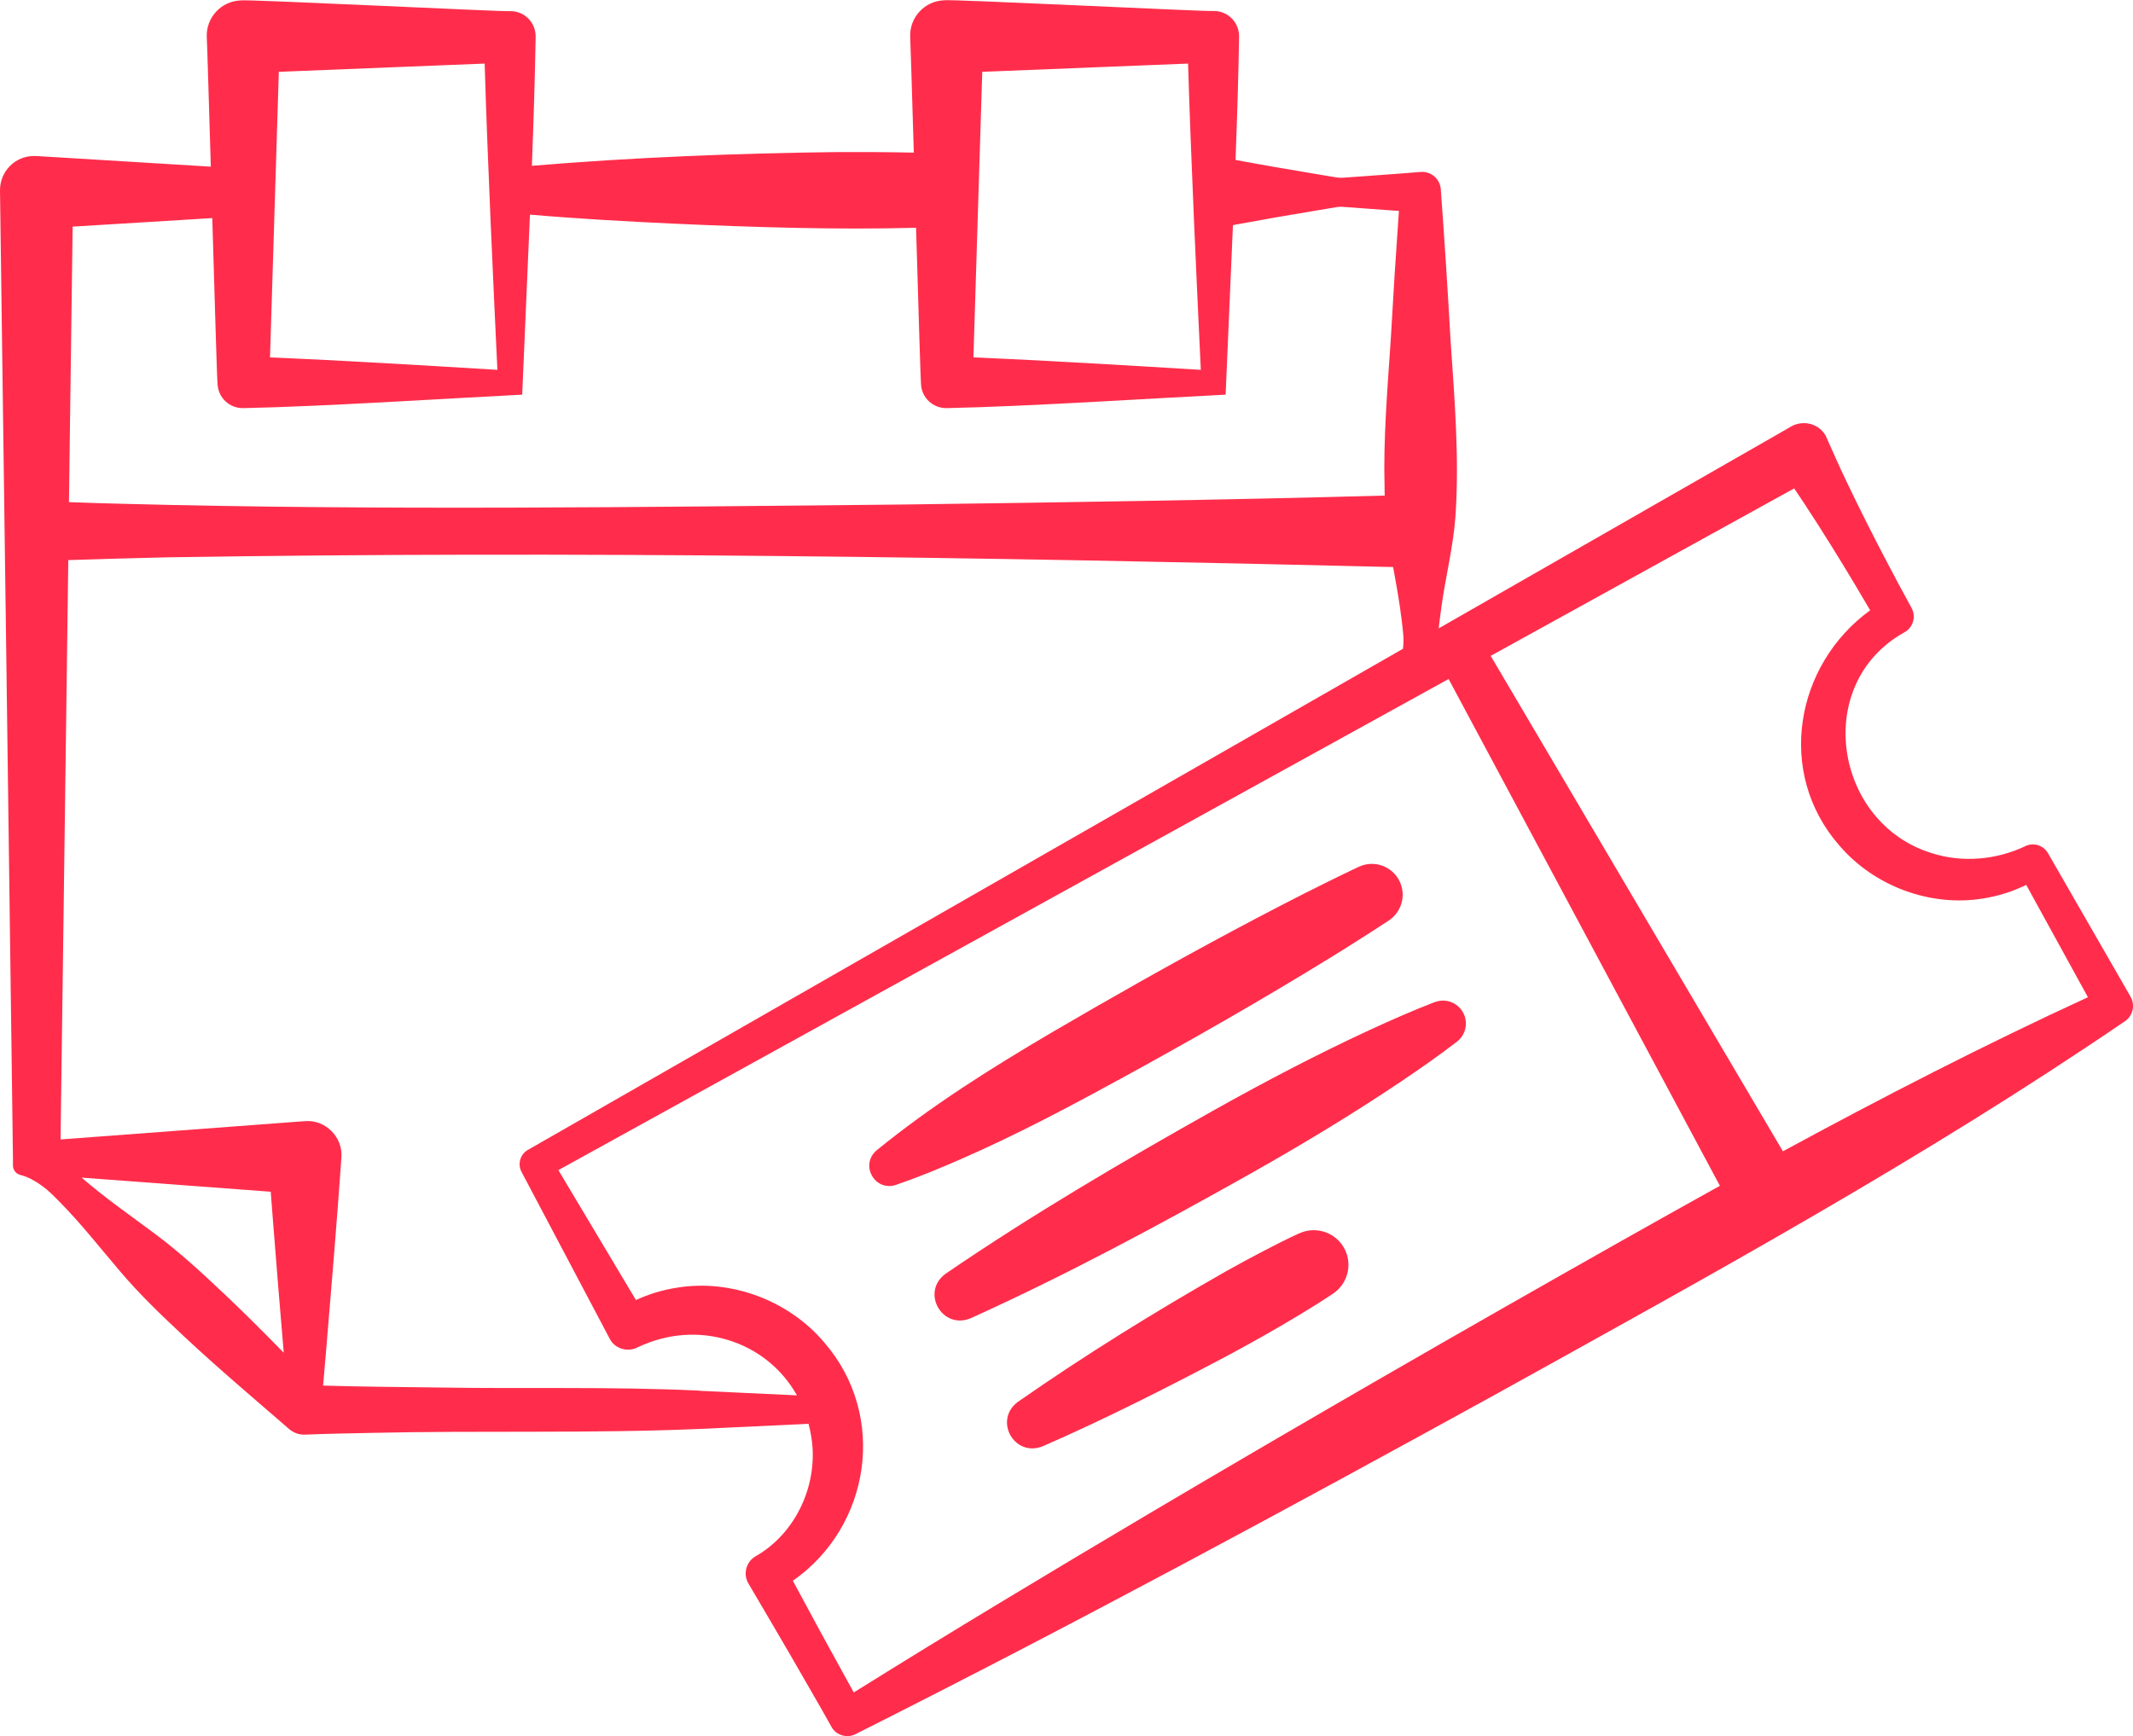 <?xml version="1.0" encoding="utf-8"?>
<svg xmlns="http://www.w3.org/2000/svg" id="Layer_1" data-name="Layer 1" viewBox="0 0 294.83 240">
  <path d="m294.49,137.78l-11.42-19.85c-.61-1.05-1.94-1.5-3.07-.98-4,1.92-8.73,2.35-12.96,1-13.53-4.14-16.58-23.39-3.85-30.51,1.23-.64,1.7-2.18,1.03-3.4l-.05-.09-1.55-2.86-1.53-2.88c-2.03-3.85-3.99-7.72-5.86-11.65-1.01-2.08-1.92-4.21-2.88-6.33-1.02-1.81-3.38-2.25-5.06-1.1,0,0-29,16.61-48.43,27.74.11-1.04.29-2.28.4-3.12.57-4.07,1.6-8.13,1.91-12.25.57-8.14-.12-16.37-.67-24.5-.39-6.91-.84-13.95-1.35-20.85-.11-1.43-1.36-2.49-2.78-2.38l-3.58.28c-1.79.12-5.38.4-7.16.52-.6.05-1.19-.11-1.79-.19l-1.79-.3c-3.76-.63-7.52-1.27-11.27-1.97.23-6.07.41-11.91.49-17.03.04-1.9-1.44-3.49-3.35-3.56h-.23c-.46.12-36.69-1.68-37.17-1.48-2.7.08-4.82,2.36-4.71,5.06.02.04.24,7.22.5,16-3.52-.08-7.07-.09-10.53-.08-14.09.17-28.21.73-42.26,1.9.24-6.35.43-12.48.52-17.82.04-1.9-1.44-3.49-3.35-3.56h-.23c-.46.12-36.69-1.68-37.17-1.48-2.7.08-4.82,2.36-4.71,5.06.03.05.27,8.29.56,17.92-5.66-.34-24.08-1.47-24.08-1.47h-.35c-2.64-.02-4.74,2.15-4.71,4.78,0,.22,1.81,133.46,1.79,133.7v1.11c.02.59.43,1.13,1.03,1.27,1.12.29,2.06.84,2.97,1.49.87.62,1.61,1.38,2.36,2.14,3,3.02,5.64,6.4,8.4,9.64,2.75,3.25,5.82,6.18,8.92,9.08,4.69,4.39,9.67,8.59,14.51,12.79.58.5,1.34.79,2.16.76,2.66-.11,6.39-.19,9.1-.24,15.07-.35,30.45.1,45.49-.55,5.01-.23,10.02-.46,15.03-.71.16.61.29,1.23.39,1.86,1.02,6.38-2.04,13.23-7.73,16.47-1.3.77-1.74,2.45-.97,3.75,1.94,3.29,3.87,6.58,5.79,9.88,1.65,2.89,4.11,7.08,5.69,9.94.66,1.2,2.21,1.63,3.41.96,29.93-15.04,59.4-30.97,88.74-47.12,29.37-16.29,58.89-32.45,86.66-51.41,1.08-.75,1.42-2.21.75-3.37h0Zm-38.08-56.95c.51.85,1.34,2.26,2.09,3.54-10.35,7.5-13.08,22.45-4.25,32.53,4.81,5.62,12.58,8.51,19.87,7.31,2.07-.33,4.09-.96,5.95-1.88,1.59,2.89,6.69,12.19,8.53,15.53-14.31,6.58-28.32,13.79-42.16,21.3l-40.39-68.49c15.98-8.81,40.52-22.36,41.95-23.15l1.5,2.25c2.39,3.64,4.68,7.33,6.91,11.06Zm-90.43-29.7c-8.99-.55-21.71-1.32-31.43-1.72.16-5.27,1-32.27,1.22-39.48,6.57-.26,23.59-.95,28.45-1.14.38,12.95,1.18,30.09,1.76,42.35h0Zm-97.23,0c-8.99-.55-21.71-1.32-31.43-1.72.16-5.27,1-32.27,1.22-39.48l28.45-1.14c.38,12.95,1.18,30.09,1.76,42.35h0Zm-38.68,1.92c.06,1.91,1.65,3.42,3.57,3.37,11.39-.24,27.06-1.28,38.54-1.86.3-7.34.71-16.13,1.07-24.89,6.59.57,13.29.94,19.87,1.25,11.15.5,22.34.86,33.5.57.33,11.12.64,21.54.68,21.56.06,1.91,1.65,3.42,3.57,3.37,11.39-.24,27.06-1.28,38.54-1.86.29-6.94.66-15.16,1.01-23.44,3.87-.72,7.74-1.39,11.62-2.03l1.79-.3c.6-.09,1.19-.25,1.79-.19,1.78.12,5.38.4,7.16.52,0,0,.42.03.58.04-.42,5.92-.8,11.93-1.13,17.83-.45,6.76-1.04,13.65-.85,20.41,0,.37,0,.74.02,1.11-21.69.6-45.29.96-66.78,1.24-35.16.34-72.55.83-107.61-.1-2.49-.06-4.98-.14-7.48-.23.22-16.61.48-35.48.51-38.09,5.67-.35,14.98-.91,19.3-1.18.34,11.61.68,22.87.72,22.9h.01Zm.93,125.83c-3.09-2.92-6.2-5.8-9.62-8.34-3.4-2.53-6.9-4.97-10.1-7.74l26.14,1.95c.11,1.52.23,3,.31,4.01.45,5.82.97,12.14,1.49,18.25-2.7-2.76-5.43-5.5-8.22-8.13h0Zm65.73,13.37c-12.13-.59-24.26-.23-36.39-.44-4.46-.05-10.71-.11-15.68-.26.16-1.79.31-3.58.46-5.37.7-8.36,1.49-17.81,2.07-26.14.23-2.84-2.21-5.29-5.05-5.05l-33.77,2.53c.04-2.98.57-42.31,1.07-80.09,4.51-.16,9.23-.27,13.56-.38,56.05-.91,113.46-.02,169.56,1.34.45,2.46.9,4.93,1.19,7.39.15,1.3.36,2.6.17,3.91-51.39,29.43-120.96,69.28-120.96,69.28-1.07.61-1.45,1.98-.86,3.06l12.18,23.05c.74,1.44,2.58,1.91,3.98,1.12,1.95-.91,4.04-1.48,6.17-1.64,4.18-.33,8.46.97,11.71,3.59,1.63,1.3,2.99,2.93,4.02,4.75-4.48-.22-8.95-.42-13.43-.63v-.02Zm62.11,16.99c-13.69,8.12-27.33,16.3-40.83,24.73-2.82-5.08-5.68-10.32-8.42-15.44,10.68-7.43,13.18-22.78,4.31-32.98-4.89-5.76-12.8-8.74-20.25-7.55-1.99.3-3.94.89-5.75,1.72-2.11-3.54-9.02-15.11-10.72-17.96,2.79-1.54,72.48-39.99,123.05-67.89l37.5,70.06c-4.56,2.53-9.11,5.08-13.65,7.64-21.87,12.35-43.63,24.88-65.24,37.67h0Z" fill="#ff2d4b" stroke-width="0"/>
  <path d="m154.5,149.35c9.88-5.4,19.72-11.01,29.31-16.91,1.04-.63,3.07-1.91,4.1-2.57,1.37-.86,2.72-1.74,4.07-2.63,1.73-1.15,2.41-3.42,1.5-5.36-1-2.13-3.54-3.05-5.67-2.05-1.46.69-2.92,1.39-4.36,2.11-4.31,2.12-8.66,4.4-12.89,6.65-8.45,4.52-17,9.35-25.28,14.2-8.36,4.92-16.6,10.11-24.13,16.25-2.32,2.01-.25,5.71,2.68,4.77,3.09-1.06,6.09-2.3,9.06-3.6,7.35-3.21,14.58-7.02,21.61-10.87h0Z" fill="#ff2d4b" stroke-width="0"/>
  <path d="m198.32,138.53c-3.04,1.17-6,2.48-8.94,3.83-7.32,3.39-14.47,7.13-21.5,11.07-12.66,7.11-25.17,14.45-37.17,22.65-3.48,2.53-.51,7.81,3.46,6.16,13.24-5.99,26.02-12.87,38.67-19.99,7.03-3.96,13.93-8.12,20.63-12.61,2.68-1.81,5.34-3.65,7.92-5.64,1.08-.83,1.53-2.3,1.02-3.64-.63-1.63-2.46-2.45-4.09-1.82h0Z" fill="#ff2d4b" stroke-width="0"/>
  <path d="m179.6,170.49c-1.72.79-3.41,1.65-5.08,2.52-1.68.87-3.34,1.78-4.99,2.7-9.87,5.61-19.53,11.6-28.85,18.1-3.38,2.53-.49,7.7,3.45,6.13,8.68-3.79,17.12-8.07,25.49-12.5,3.33-1.79,6.63-3.64,9.86-5.59,1.62-.98,3.23-1.97,4.8-3.03,1.91-1.29,2.66-3.8,1.67-5.96-1.1-2.4-3.95-3.46-6.35-2.36h0Z" fill="#ff2d4b" stroke-width="0"/>
</svg>